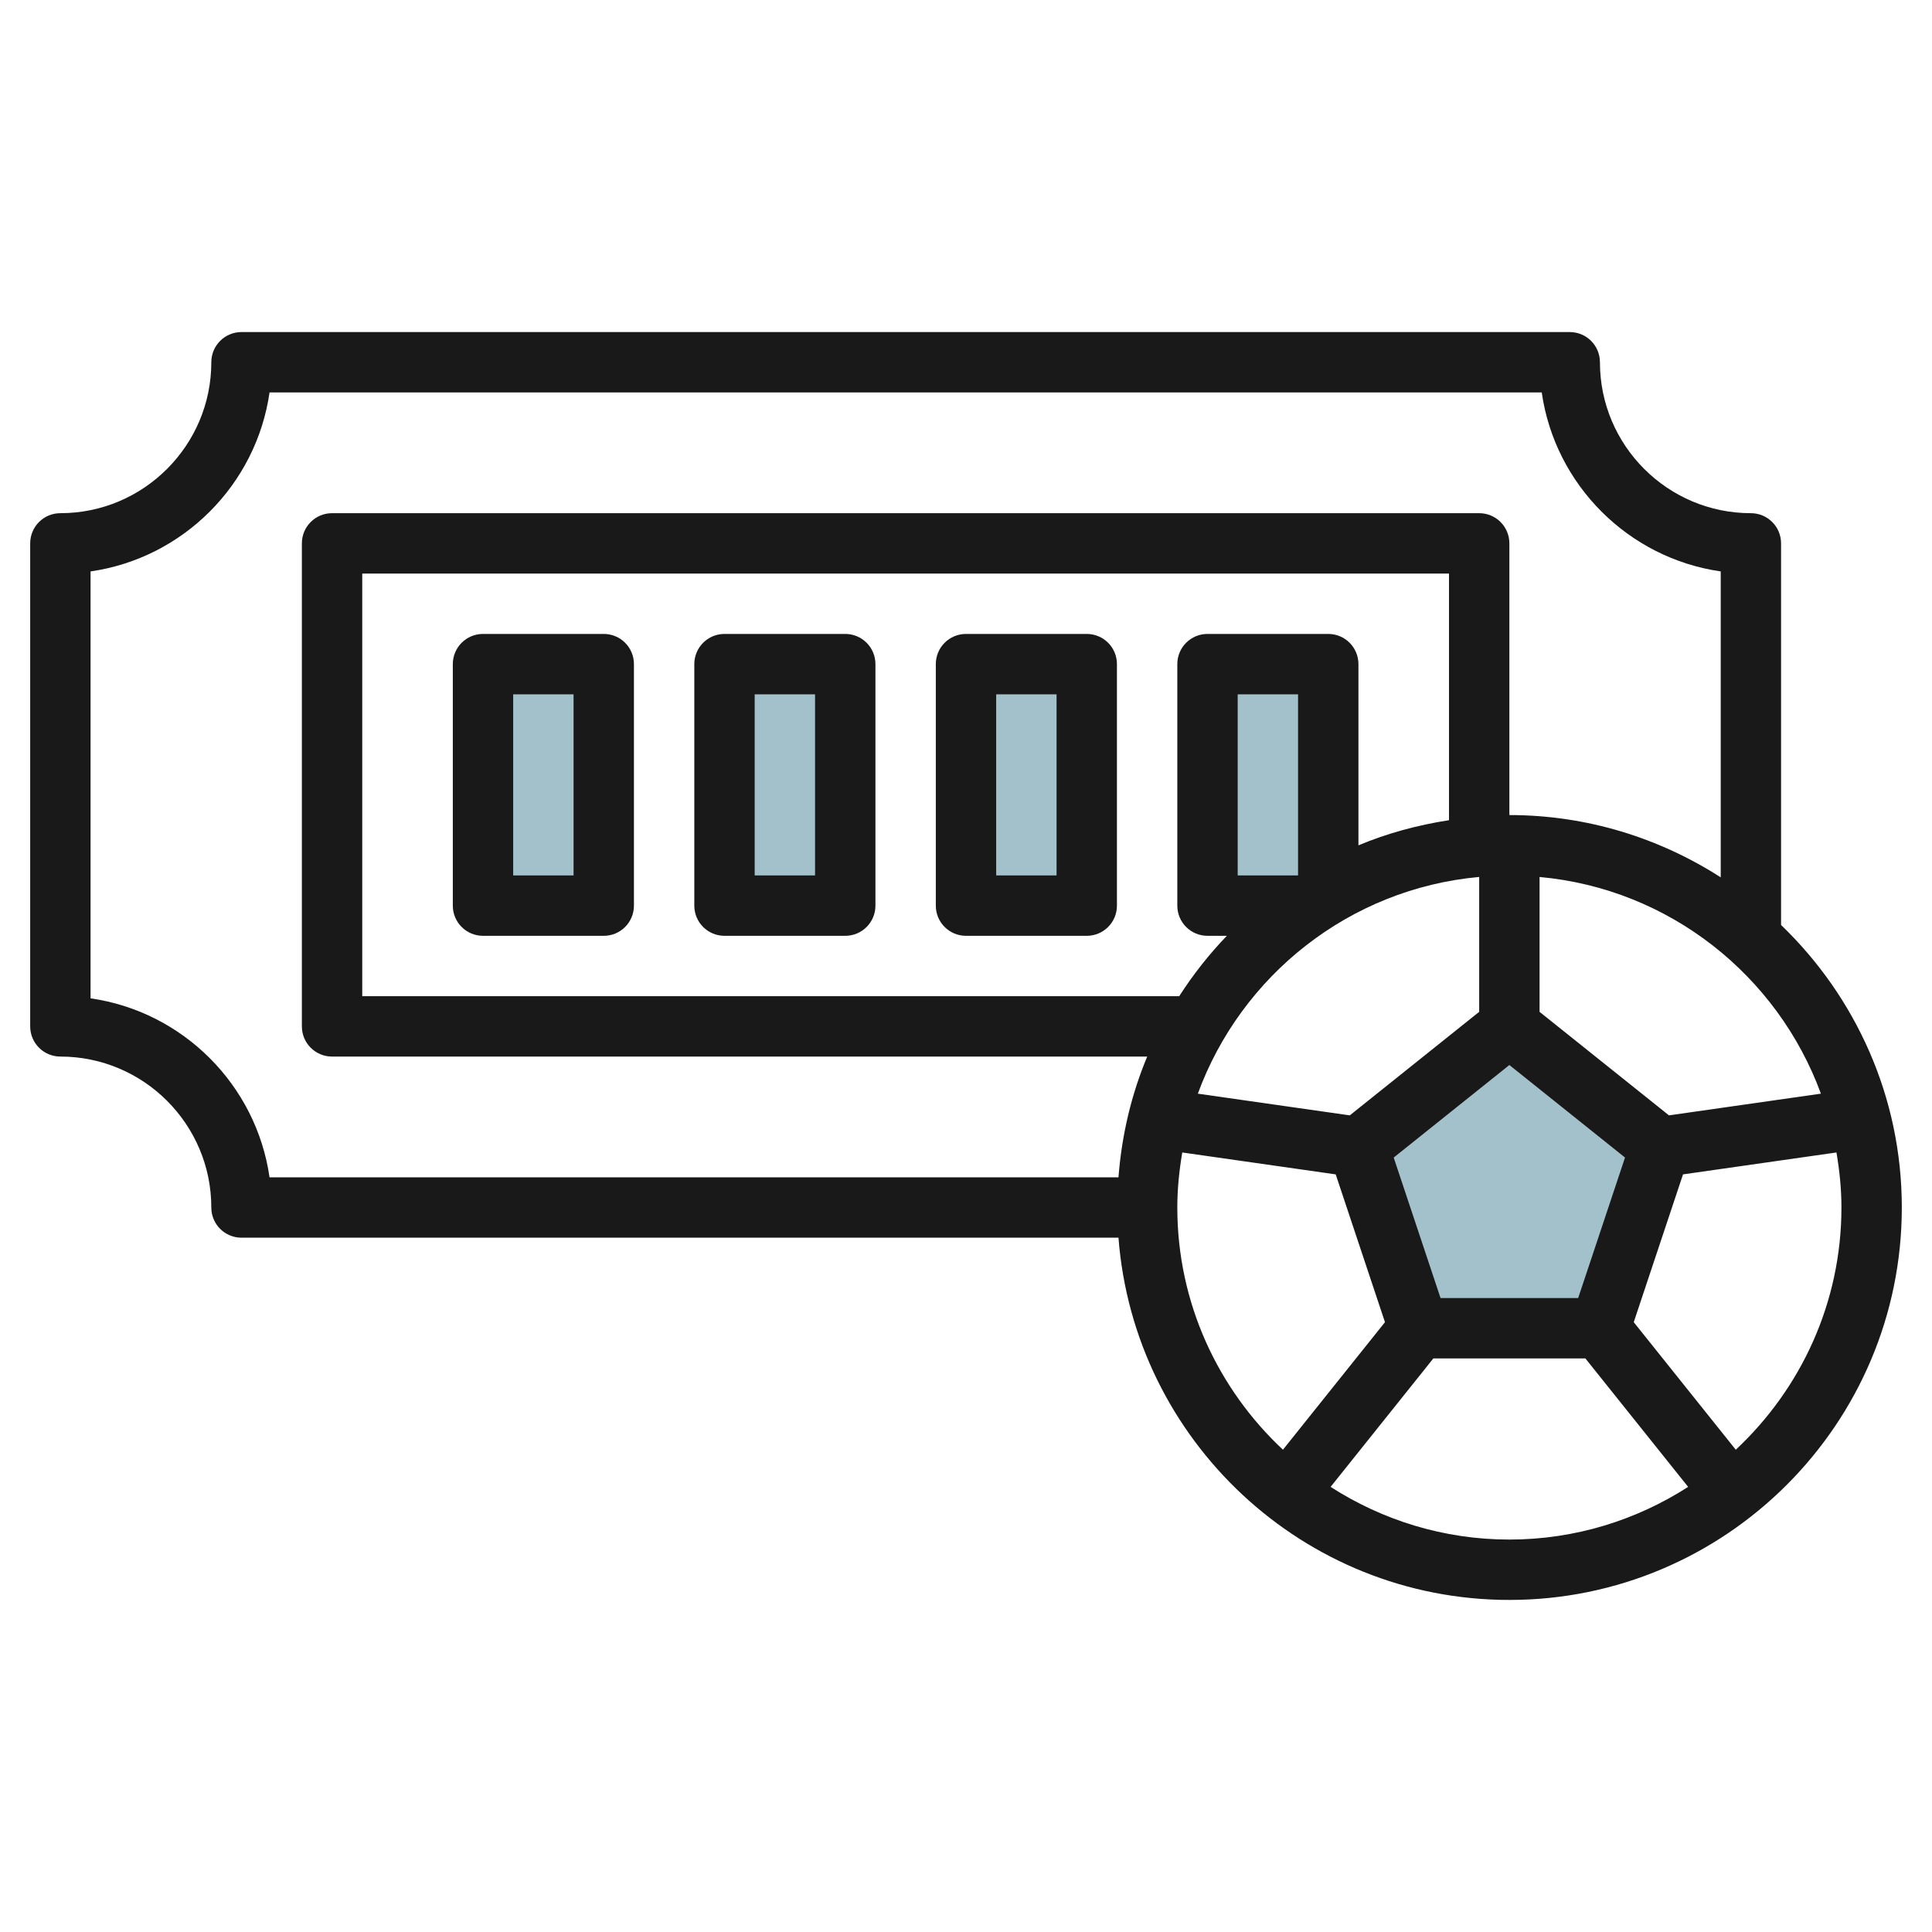 <svg id="Layer_3" enable-background="new 0 0 64 64" height="512" viewBox="0 0 64 64" width="512" xmlns="http://www.w3.org/2000/svg"><g><g fill="#a3c1ca"><path d="m32 22h4v8h-4z"/><path d="m16 22h4v8h-4z"/><path d="m24 22h4v8h-4z"/><path d="m40 22h4v8h-4z"/><path d="m45 38 5-4 5 4-2 6h-6z"/></g><g fill="#191919"><path d="m59 30.641v-12.641c0-.553-.447-1-1-1-2.757 0-5-2.243-5-5 0-.553-.447-1-1-1h-44c-.553 0-1 .447-1 1 0 2.757-2.243 5-5 5-.553 0-1 .447-1 1v16c0 .553.447 1 1 1 2.757 0 5 2.243 5 5 0 .553.447 1 1 1h29.051c.514 6.701 6.119 12 12.949 12 7.168 0 13-5.832 13-13 0-3.675-1.54-6.992-4-9.359zm1.32 5.588-5.033.719-4.287-3.429v-4.468c4.302.39 7.886 3.267 9.32 7.178zm-8.041 6.771h-4.559l-1.552-4.654 3.832-3.066 3.831 3.065zm-7.566-6.052-5.033-.719c1.434-3.911 5.018-6.789 9.32-7.179v4.468zm3.287-9.778c-1.045.162-2.053.436-3 .833v-6.003c0-.553-.447-1-1-1h-4c-.553 0-1 .447-1 1v8c0 .553.447 1 1 1h.641c-.589.612-1.117 1.282-1.578 2h-27.063v-14h36zm-7 1.83v-6h2v6zm-38 4.071v-14.142c3.062-.44 5.489-2.867 5.929-5.929h42.143c.439 3.062 2.867 5.489 5.929 5.929v10.134c-2.024-1.299-4.423-2.063-7.001-2.063v-9c0-.553-.447-1-1-1h-38c-.553 0-1 .447-1 1v16c0 .553.447 1 1 1h27.003c-.522 1.247-.844 2.593-.952 4h-28.122c-.44-3.062-2.867-5.489-5.929-5.929zm36 6.929c0-.622.064-1.229.164-1.823l5.083.726 1.632 4.896-3.38 4.225c-2.147-2.009-3.499-4.858-3.499-8.024zm5.078 9.255 3.403-4.255h5.037l3.404 4.255c-1.711 1.099-3.741 1.745-5.922 1.745s-4.211-.646-5.922-1.745zm13.422-1.231-3.38-4.225 1.632-4.896 5.083-.726c.101.594.165 1.201.165 1.823 0 3.166-1.352 6.015-3.5 8.024z"/><path d="m16 31h4c.553 0 1-.447 1-1v-8c0-.553-.447-1-1-1h-4c-.553 0-1 .447-1 1v8c0 .553.447 1 1 1zm1-8h2v6h-2z"/><path d="m24 31h4c.553 0 1-.447 1-1v-8c0-.553-.447-1-1-1h-4c-.553 0-1 .447-1 1v8c0 .553.447 1 1 1zm1-8h2v6h-2z"/><path d="m32 31h4c.553 0 1-.447 1-1v-8c0-.553-.447-1-1-1h-4c-.553 0-1 .447-1 1v8c0 .553.447 1 1 1zm1-8h2v6h-2z"/></g></g></svg>